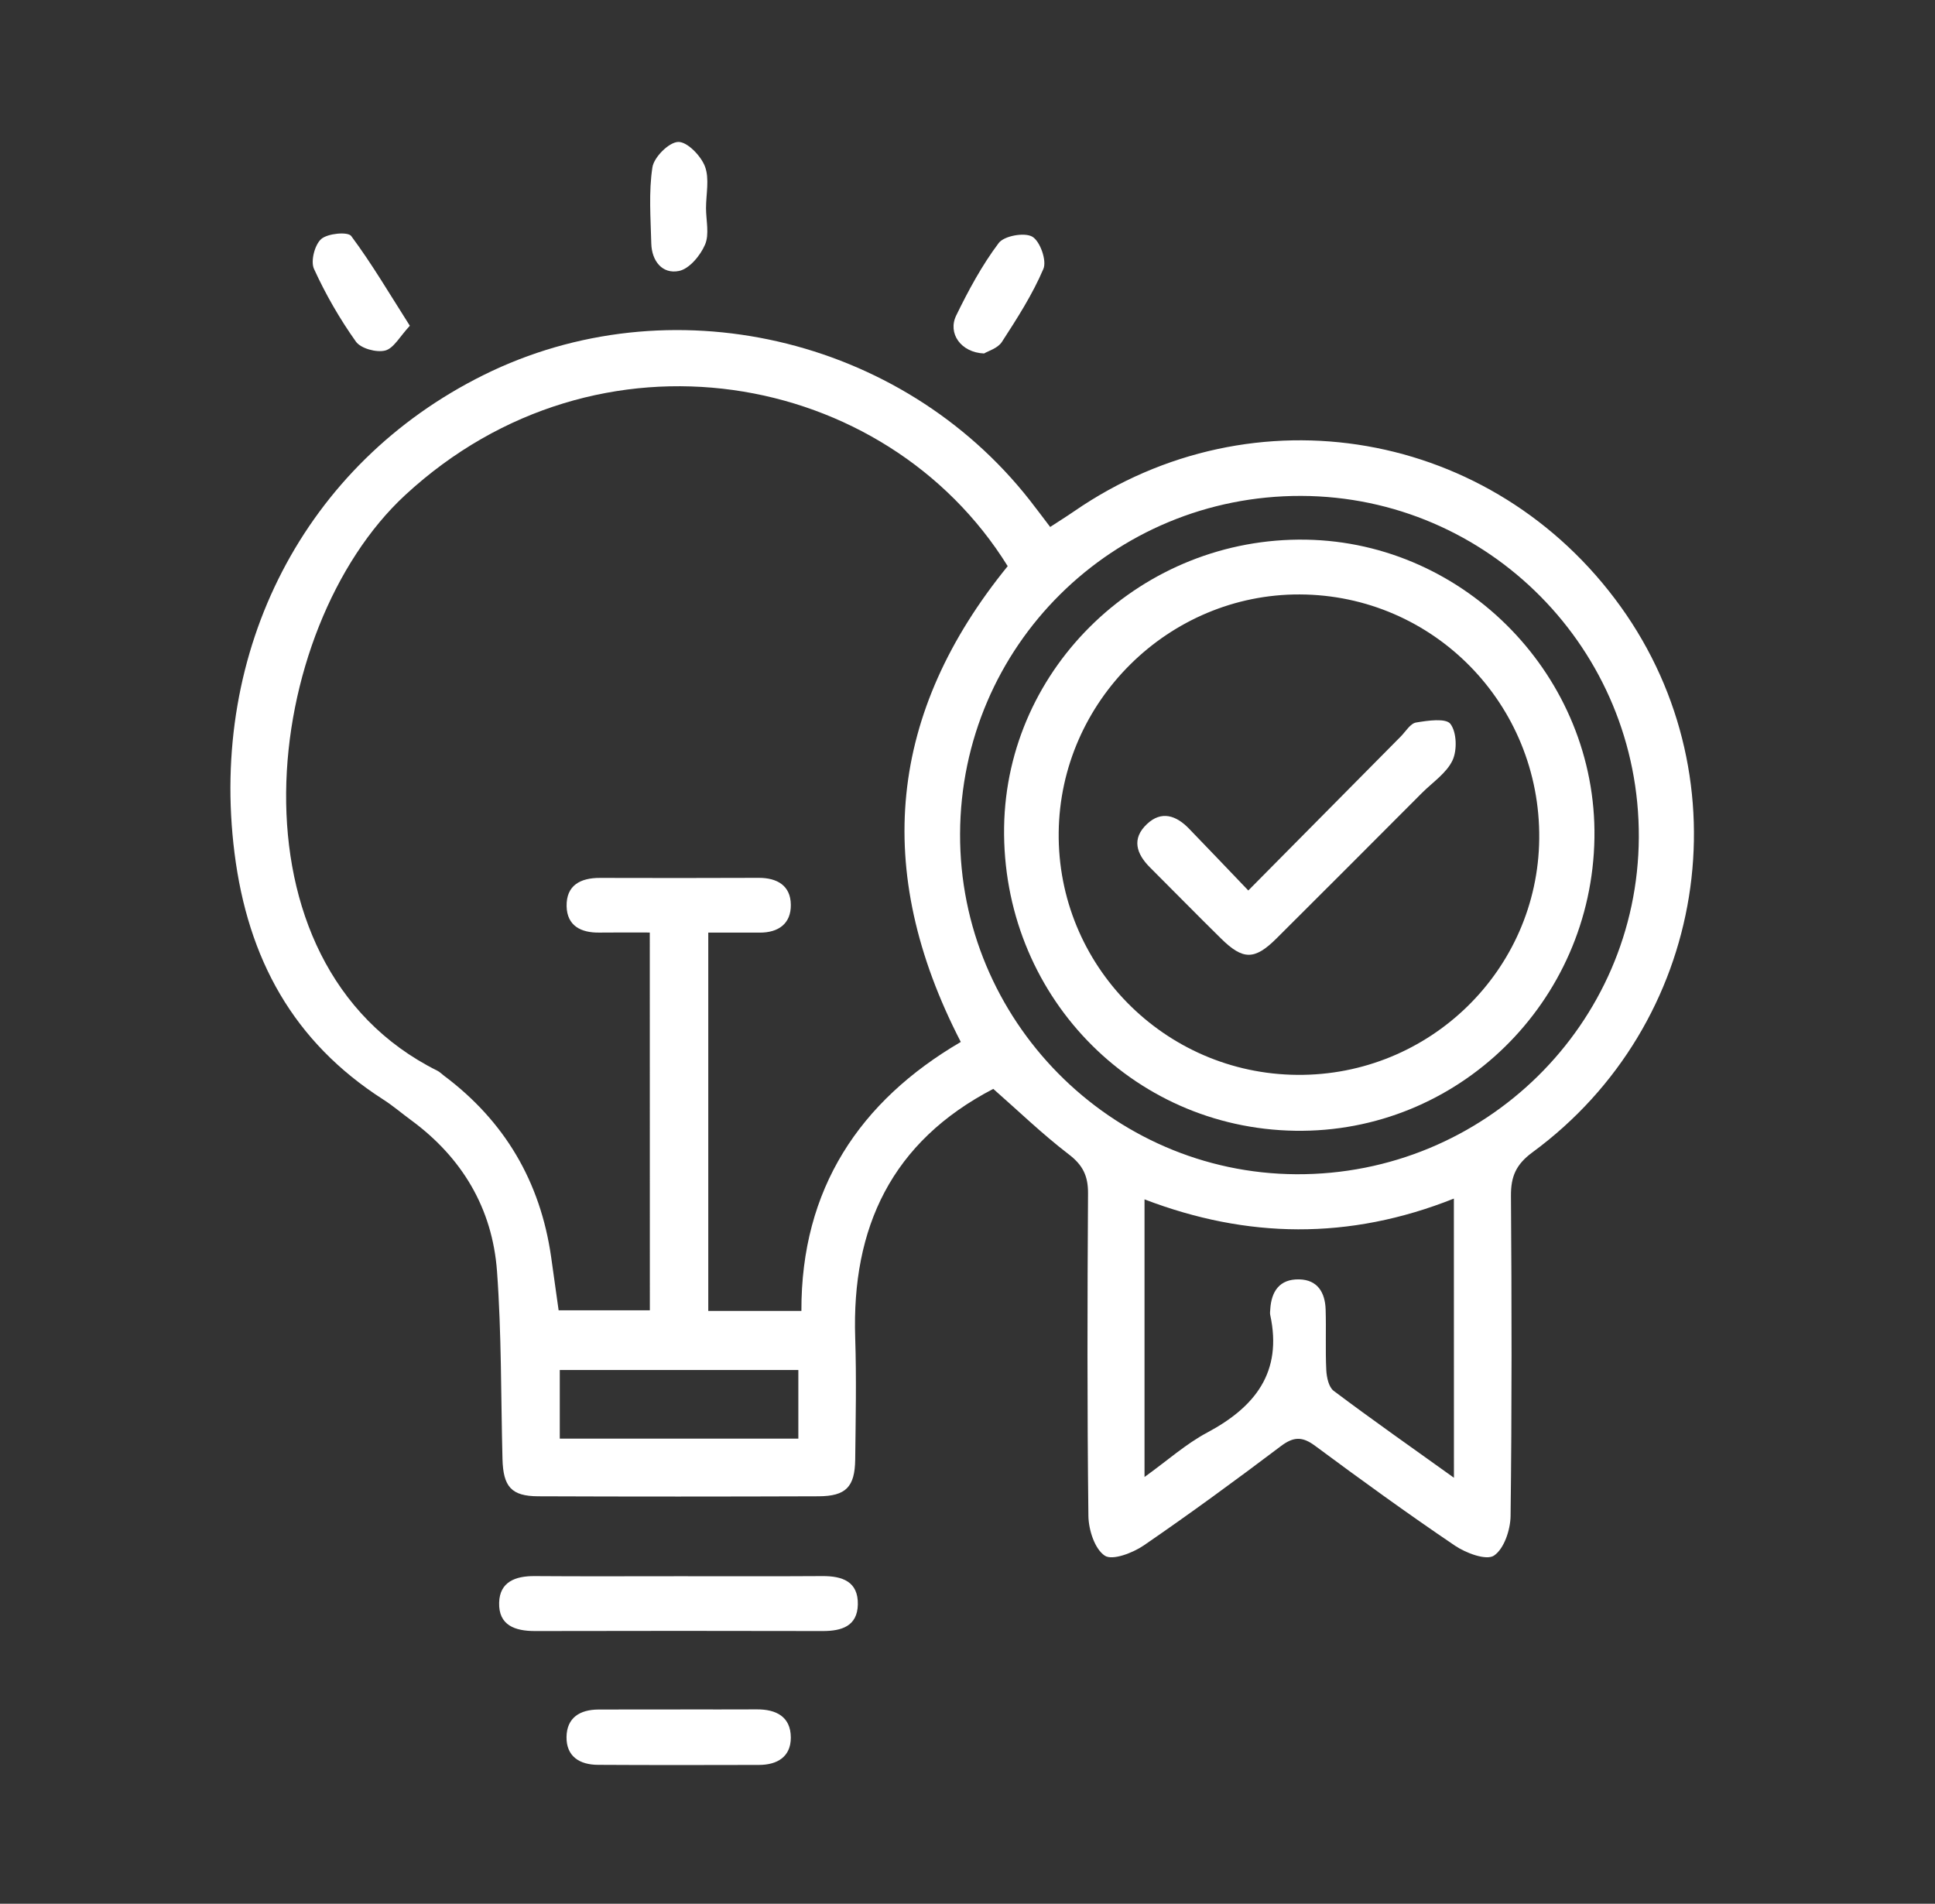 <svg xmlns="http://www.w3.org/2000/svg" width="62" height="61" viewBox="0 0 62 61" fill="none"><rect x="0" y="0" width="62" height="61" fill="#333333" stroke="none"/><g clip-path="url(#clip0_700_403)"><path d="M31.826 34.89C28.564 36.585 27.285 39.337 27.402 42.868C27.444 44.166 27.417 45.467 27.402 46.765C27.391 47.646 27.102 47.941 26.226 47.944C23.232 47.955 20.239 47.956 17.245 47.944C16.384 47.941 16.122 47.638 16.1 46.743C16.049 44.74 16.071 42.732 15.925 40.736C15.778 38.72 14.807 37.091 13.165 35.887C12.868 35.67 12.589 35.428 12.28 35.231C9.393 33.381 7.941 30.719 7.514 27.333C6.695 20.84 9.752 14.865 15.498 12.015C21.442 9.067 28.864 10.768 32.992 16.024C33.2 16.29 33.402 16.561 33.649 16.885C33.915 16.711 34.169 16.553 34.415 16.384C40.169 12.419 47.848 13.759 51.93 19.44C55.939 25.022 54.692 32.818 49.099 36.925C48.574 37.312 48.408 37.7 48.413 38.32C48.438 41.738 48.443 45.155 48.401 48.573C48.396 49.019 48.192 49.63 47.867 49.846C47.621 50.008 46.969 49.764 46.617 49.525C45.097 48.497 43.611 47.419 42.136 46.326C41.725 46.021 41.445 46.031 41.037 46.34C39.595 47.429 38.136 48.497 36.647 49.519C36.296 49.759 35.643 50.01 35.399 49.847C35.077 49.635 34.881 49.022 34.874 48.578C34.833 45.132 34.84 41.685 34.862 38.24C34.866 37.676 34.694 37.327 34.235 36.98C33.39 36.332 32.62 35.587 31.826 34.89ZM20.82 29.88C20.21 29.88 19.707 29.875 19.202 29.882C18.616 29.89 18.169 29.666 18.155 29.039C18.141 28.365 18.599 28.128 19.224 28.13C20.919 28.135 22.611 28.135 24.306 28.128C24.901 28.126 25.333 28.375 25.339 28.989C25.348 29.595 24.943 29.887 24.338 29.883C23.809 29.88 23.279 29.883 22.694 29.883C22.694 33.97 22.694 37.962 22.694 42.004C23.682 42.004 24.626 42.004 25.678 42.004C25.665 38.093 27.544 35.282 30.785 33.386C27.93 27.857 28.488 22.812 32.288 18.141C28.378 11.837 19.16 10.153 12.983 15.863C8.366 20.133 7.083 30.859 14.015 34.309C14.09 34.346 14.151 34.411 14.219 34.462C16.172 35.922 17.313 37.862 17.659 40.275C17.741 40.853 17.821 41.431 17.899 41.985C18.916 41.985 19.861 41.985 20.822 41.985C20.82 37.944 20.82 33.97 20.82 29.88ZM30.762 26.716C30.738 32.682 35.586 37.593 41.533 37.625C47.56 37.657 52.479 32.821 52.51 26.833C52.54 20.816 47.689 15.908 41.691 15.89C35.659 15.874 30.785 20.699 30.762 26.716ZM46.584 38.405C43.219 39.745 39.946 39.684 36.672 38.43C36.672 41.422 36.672 44.308 36.672 47.326C37.407 46.797 38 46.265 38.683 45.901C40.218 45.081 41.096 43.966 40.7 42.136C40.688 42.082 40.696 42.024 40.7 41.966C40.732 41.378 40.999 40.98 41.628 40.994C42.219 41.007 42.458 41.417 42.475 41.958C42.496 42.605 42.464 43.256 42.496 43.903C42.508 44.134 42.575 44.449 42.735 44.567C43.965 45.491 45.225 46.375 46.586 47.35C46.584 44.308 46.584 41.422 46.584 38.405ZM25.58 43.898C22.967 43.898 20.451 43.898 17.936 43.898C17.936 44.683 17.936 45.392 17.936 46.096C20.531 46.096 23.045 46.096 25.58 46.096C25.58 45.331 25.58 44.639 25.58 43.898Z" fill="white" style="fill:white;fill-opacity:1;"></path><path d="M21.776 50.505C23.297 50.505 24.819 50.511 26.342 50.501C26.985 50.496 27.503 50.672 27.486 51.414C27.471 52.106 26.966 52.263 26.361 52.262C23.289 52.255 20.217 52.255 17.145 52.262C16.503 52.263 15.972 52.08 15.993 51.352C16.011 50.686 16.513 50.498 17.125 50.501C18.677 50.513 20.227 50.505 21.776 50.505Z" fill="white" style="fill:white;fill-opacity:1;"></path><path d="M21.796 54.773C22.614 54.773 23.431 54.777 24.249 54.772C24.867 54.768 25.335 55.004 25.339 55.671C25.342 56.293 24.903 56.551 24.319 56.552C22.599 56.557 20.879 56.559 19.159 56.549C18.579 56.546 18.144 56.286 18.152 55.656C18.161 55.034 18.586 54.78 19.172 54.777C20.047 54.773 20.921 54.775 21.794 54.775C21.796 54.775 21.796 54.775 21.796 54.773Z" fill="white" style="fill:white;fill-opacity:1;"></path><path d="M22.622 6.669C22.622 7.062 22.734 7.505 22.591 7.837C22.442 8.186 22.087 8.615 21.756 8.682C21.221 8.791 20.883 8.362 20.868 7.803C20.848 6.988 20.782 6.159 20.904 5.363C20.953 5.036 21.434 4.556 21.731 4.548C22.02 4.539 22.458 4.992 22.588 5.334C22.737 5.726 22.622 6.22 22.622 6.669Z" fill="white" style="fill:white;fill-opacity:1;"></path><path d="M13.132 10.438C12.812 10.78 12.615 11.163 12.341 11.232C12.059 11.303 11.558 11.166 11.402 10.944C10.885 10.216 10.431 9.428 10.06 8.614C9.948 8.367 10.084 7.842 10.292 7.659C10.5 7.477 11.144 7.418 11.253 7.562C11.914 8.45 12.478 9.411 13.132 10.438Z" fill="white" style="fill:white;fill-opacity:1;"></path><path d="M31.531 11.326C30.786 11.295 30.36 10.68 30.638 10.109C31.031 9.302 31.463 8.501 31.999 7.788C32.172 7.557 32.822 7.439 33.075 7.583C33.324 7.725 33.546 8.349 33.432 8.615C33.083 9.436 32.59 10.202 32.102 10.956C31.97 11.161 31.658 11.248 31.531 11.326Z" fill="white" style="fill:white;fill-opacity:1;"></path><path d="M51.088 26.847C51.008 32.11 46.71 36.315 41.496 36.232C36.23 36.148 32.092 31.827 32.173 26.496C32.253 21.355 36.614 17.204 41.845 17.292C46.976 17.377 51.166 21.709 51.088 26.847ZM41.569 34.441C45.803 34.475 49.275 31.086 49.319 26.877C49.365 22.568 45.929 19.063 41.645 19.047C37.45 19.032 33.969 22.47 33.922 26.672C33.874 30.922 37.307 34.409 41.569 34.441Z" fill="white" style="fill:white;fill-opacity:1;"></path><path d="M39.997 28.533C41.71 26.803 43.296 25.2 44.882 23.599C45.041 23.439 45.188 23.182 45.373 23.151C45.744 23.088 46.329 23.004 46.473 23.195C46.676 23.461 46.693 24.037 46.541 24.363C46.347 24.773 45.905 25.064 45.566 25.403C44.013 26.96 42.461 28.517 40.9 30.07C40.198 30.768 39.827 30.766 39.122 30.071C38.358 29.319 37.609 28.555 36.85 27.797C36.408 27.357 36.252 26.872 36.752 26.403C37.215 25.966 37.687 26.13 38.09 26.544C38.697 27.169 39.295 27.801 39.997 28.533Z" fill="white" style="fill:white;fill-opacity:1;"></path></g><defs><clipPath id="clip0_700_403"><rect width="61" height="61" fill="white" style="fill:white;fill-opacity:1;" transform="translate(0.334)"></rect></clipPath></defs></svg>